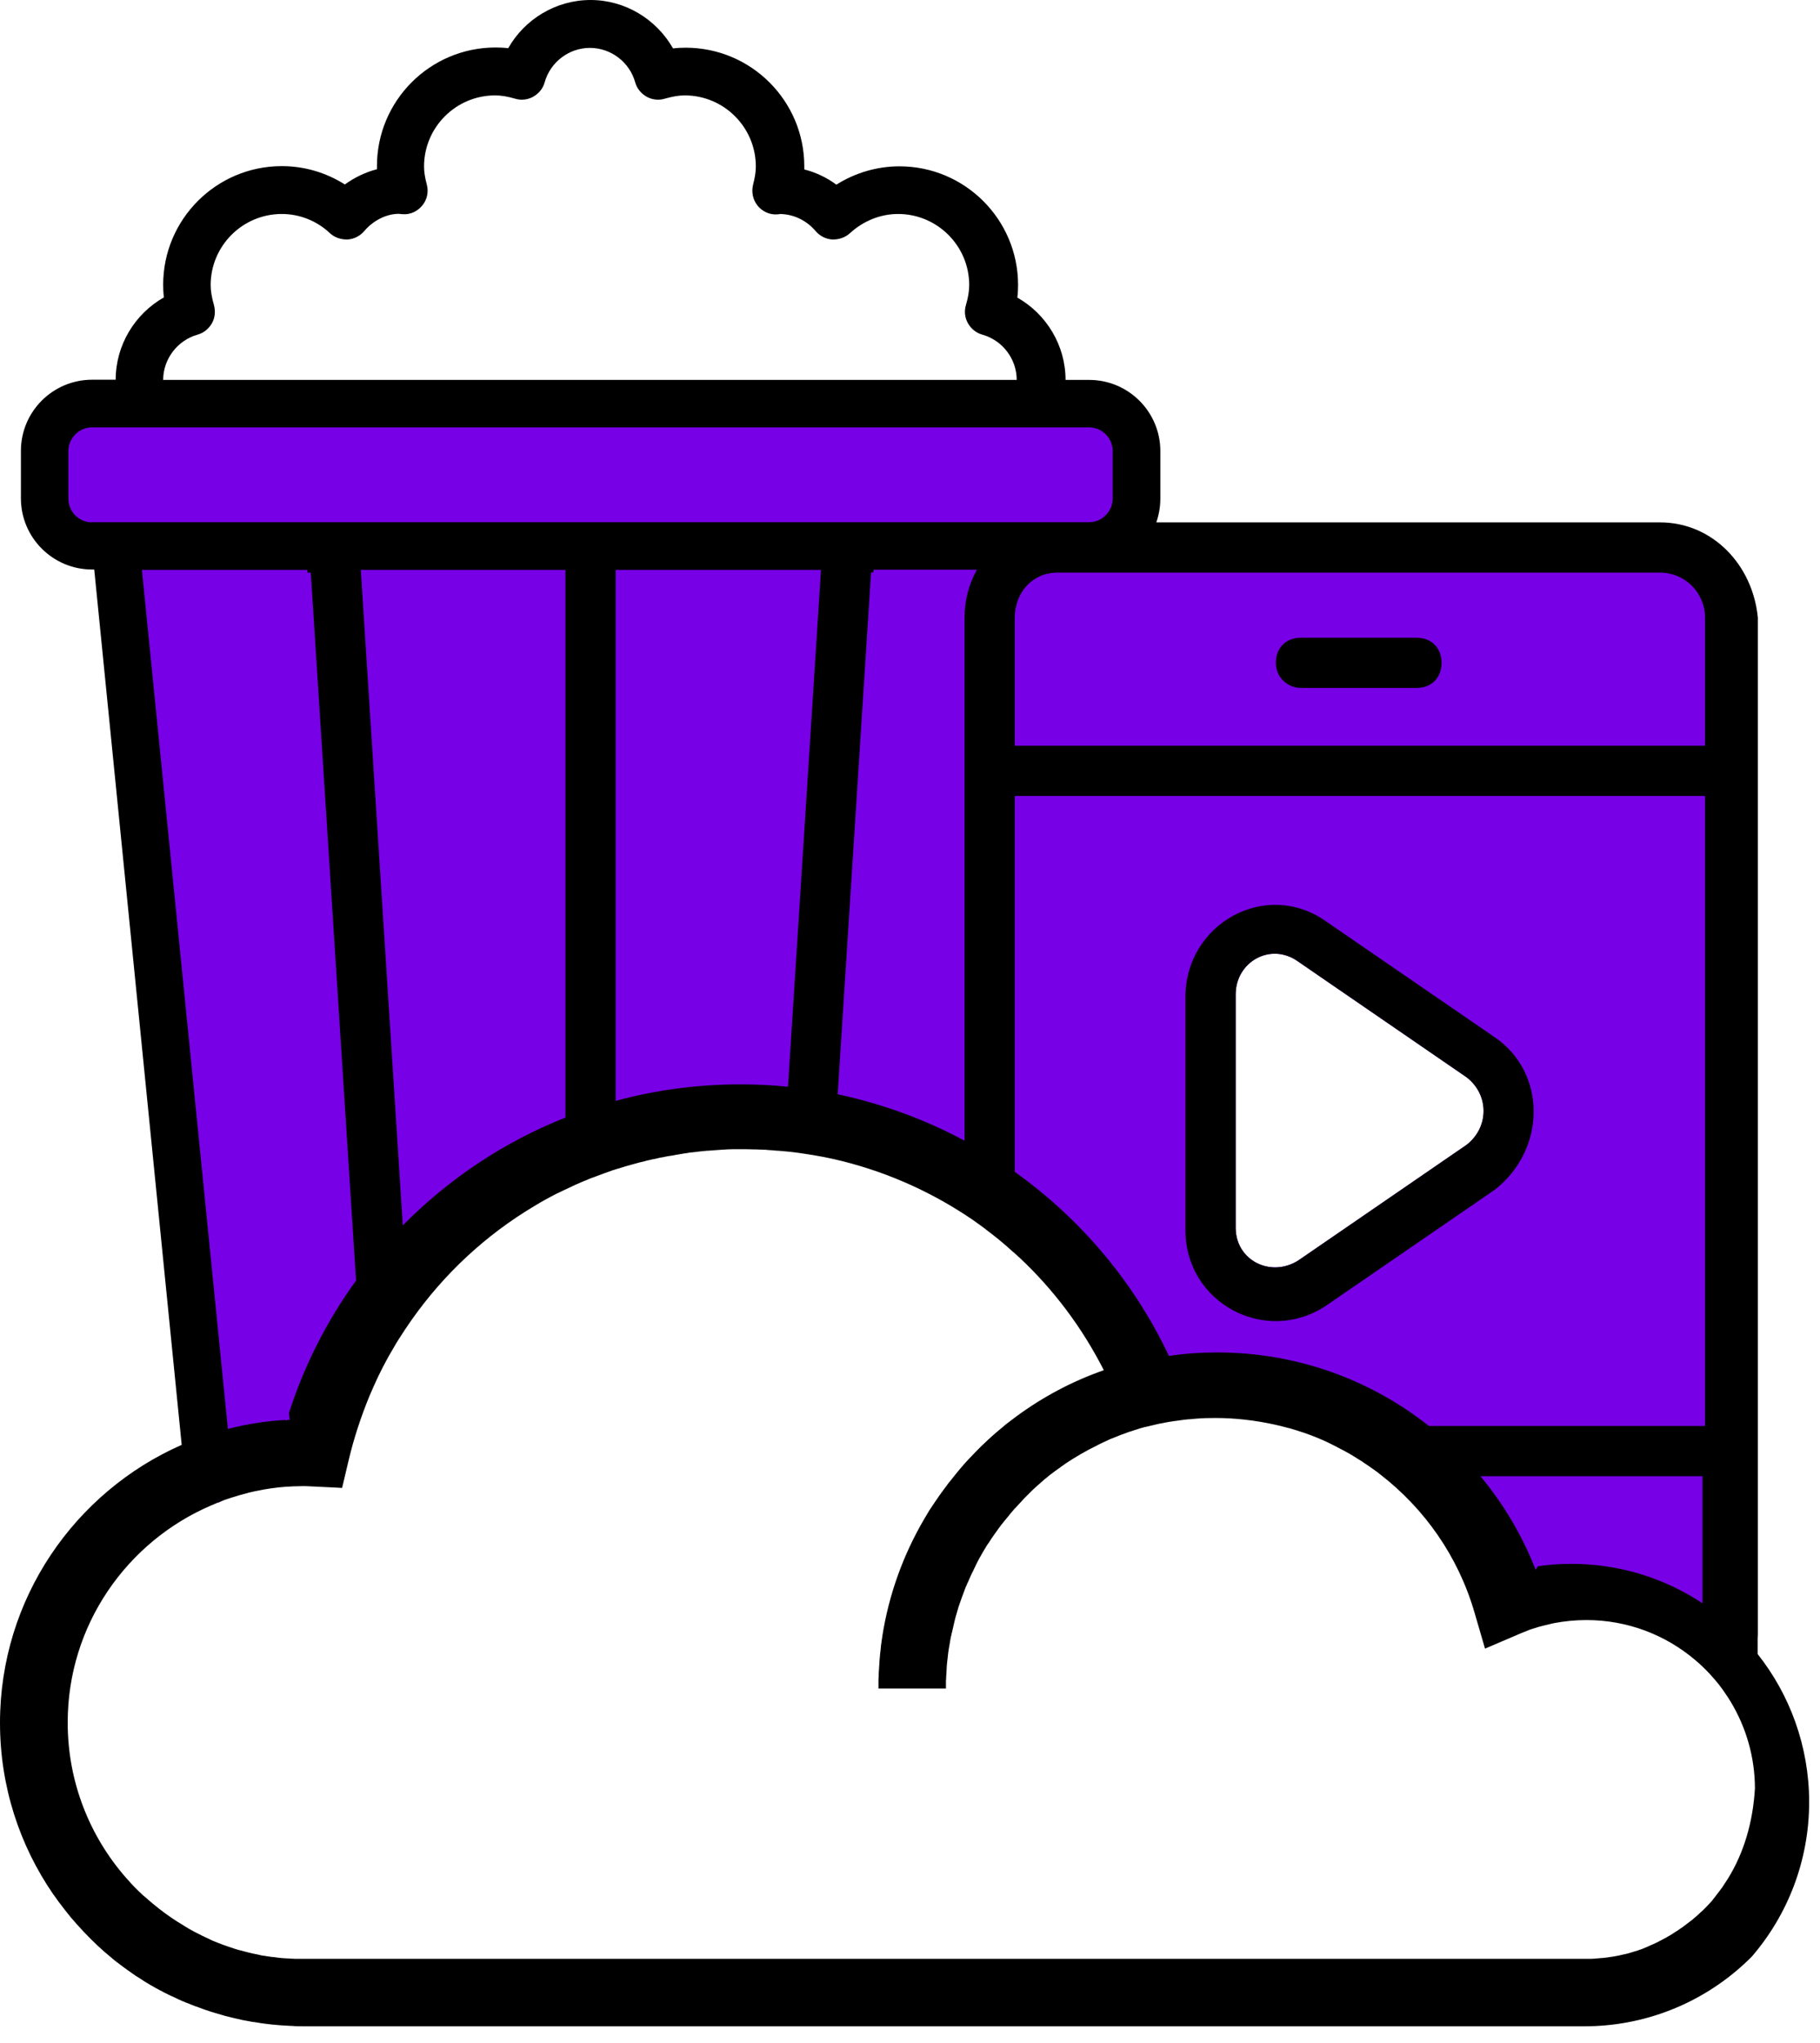 <?xml version="1.0" encoding="UTF-8"?> <!-- Generator: Adobe Illustrator 27.0.1, SVG Export Plug-In . SVG Version: 6.00 Build 0) --> <svg xmlns="http://www.w3.org/2000/svg" xmlns:xlink="http://www.w3.org/1999/xlink" version="1.1" id="Layer_1" x="0px" y="0px" viewBox="0 0 98 110" style="enable-background:new 0 0 98 110;" xml:space="preserve"> <style type="text/css"> .st0{fill:#7800E6;} </style> <g> <g> <path class="st0" d="M92.116,30.682l-2.369-0.819l-29.201-0.543l0.81-2.665l-0.81-4.117 l-2.419-0.73H4.63l-1.372,1.204L2.774,23.831v2.103l0.484,2.192l4.383,2.557 v2.35l4.107,47.879l5.874-3.011l1.816-4.354l4.561-7.177l6.446-4.462 l8.638-1.974l13.683,3.83l1.372,1.125l6.397,7.957l2.419,2.201l8.549,0.701 l6.782,5.864l4.285,4.719l5.449,0.494l5.163,2.201l0.375-25.983l0.267-26.003 L92.116,30.682z M78.966,61.641l-9.053,6.219c-1.491,0.948-3.376,0-3.376-1.757 V53.536c0-1.757,1.895-2.833,3.376-1.757l9.053,6.219 C80.191,58.936,80.191,60.693,78.966,61.641z"></path> <path d="M94.643,89.055v-0.839c0-0.069,0.01-0.148,0.01-0.217v-54.74 c-0.267-2.833-2.429-5.134-5.272-5.134H62.263 c0.138-0.405,0.217-0.829,0.217-1.273v-2.567c0-2.113-1.718-3.83-3.83-3.83 h-1.274c0-1.856-1.027-3.544-2.596-4.432c0.03-0.227,0.039-0.454,0.039-0.681 c0-3.524-2.863-6.387-6.387-6.387c-1.204,0-2.379,0.346-3.396,0.987 c-0.523-0.385-1.106-0.661-1.728-0.819c0-0.049,0-0.109,0-0.168 c0-3.524-2.863-6.387-6.387-6.387c-0.227,0-0.444,0.01-0.681,0.039 C35.342,1.027,33.654,0,31.798,0C29.942,0,28.254,1.027,27.365,2.596 C27.138,2.567,26.911,2.557,26.684,2.557c-3.524,0-6.387,2.863-6.387,6.387 c0,0.059,0,0.109,0,0.168c-0.622,0.158-1.204,0.444-1.728,0.819 c-1.017-0.642-2.182-0.987-3.396-0.987c-3.524,0-6.387,2.863-6.387,6.387 c0,0.227,0.01,0.444,0.039,0.681c-1.57,0.889-2.596,2.577-2.596,4.433H4.956 c-2.113,0-3.83,1.718-3.83,3.83v2.557c0,2.113,1.718,3.83,3.83,3.83h0.118 l4.709,47.129C4.028,80.328,0,86.074,0,92.757c0,3.426,1.056,6.604,2.873,9.241 l0.01,0.009c0.099,0.139,0.197,0.277,0.296,0.415c0,0,0,0.01,0.01,0.01 c0.207,0.276,0.415,0.543,0.632,0.809l0.01,0.01 c0.109,0.129,0.217,0.247,0.326,0.375c0.01,0.01,0.01,0.01,0.02,0.02 c0.227,0.257,0.464,0.504,0.701,0.741l0.01,0.009 c0.118,0.109,0.227,0.227,0.346,0.336c0.01,0.01,0.02,0.02,0.03,0.03 c0.247,0.227,0.503,0.454,0.76,0.661c0.01,0.01,0.01,0.01,0.02,0.02 c0.118,0.099,0.237,0.197,0.365,0.286c0.02,0.01,0.03,0.03,0.049,0.04 c0.267,0.197,0.533,0.394,0.81,0.582c0.01,0.01,0.02,0.01,0.03,0.02 c0.128,0.079,0.247,0.158,0.375,0.237c0.02,0.019,0.049,0.029,0.069,0.049 c0.128,0.079,0.267,0.158,0.395,0.237c0.01,0,0.01,0.01,0.02,0.01 c0.148,0.089,0.296,0.168,0.444,0.247c0.01,0.01,0.03,0.019,0.039,0.019 c0.128,0.07,0.257,0.139,0.385,0.198c0.03,0.02,0.059,0.029,0.099,0.049 c0.128,0.059,0.257,0.119,0.385,0.178c0.02,0.01,0.039,0.02,0.059,0.03 c0.148,0.069,0.296,0.138,0.454,0.197c0.02,0.01,0.04,0.02,0.059,0.02 c0.128,0.049,0.257,0.108,0.395,0.158c0.039,0.019,0.079,0.029,0.118,0.039 c0.118,0.05,0.247,0.089,0.365,0.138c0.03,0.01,0.059,0.02,0.089,0.03 c0.158,0.049,0.306,0.109,0.464,0.148c0.02,0.01,0.039,0.01,0.059,0.02 c0.138,0.039,0.267,0.079,0.405,0.118c0.04,0.01,0.089,0.02,0.128,0.04 c0.118,0.029,0.237,0.059,0.365,0.089c0.04,0.01,0.079,0.019,0.118,0.029 c0.158,0.04,0.316,0.069,0.474,0.109c0.02,0,0.039,0.01,0.059,0.01 c0.138,0.029,0.286,0.049,0.425,0.079c0.049,0.01,0.099,0.019,0.148,0.019 c0.118,0.02,0.237,0.04,0.365,0.06c0.049,0.01,0.089,0.01,0.138,0.019 c0.158,0.02,0.326,0.04,0.494,0.06c0.01,0,0.03,0,0.04,0 c0.148,0.019,0.306,0.029,0.454,0.039c0.049,0,0.099,0.01,0.148,0.01 c0.119,0.01,0.247,0.01,0.365,0.02c0.049,0,0.099,0,0.148,0.01 c0.168,0.009,0.336,0.009,0.503,0.009H85.324c0.158,0,0.316,0,0.464-0.009 c0.02,0,0.03,0,0.049,0c3.317-0.139,6.308-1.54,8.5-3.752 c1.925-2.241,3.08-5.153,3.08-8.332C97.407,94.001,96.37,91.237,94.643,89.055z M89.381,30.83c1.352,0,2.428,1.086,2.428,2.429v6.891H54.641v-6.891 c0-1.353,0.948-2.429,2.3-2.429H89.381z M76.942,76.775 c-3.129-2.478-7.088-3.959-11.402-3.959c-0.879,0-1.747,0.059-2.596,0.188 c-1.876-3.978-4.758-7.384-8.302-9.911V42.854h37.168v33.92H76.942z M91.671,79.479v6.841c-2.024-1.343-4.452-2.122-7.059-2.122 c-0.612,0-1.214,0.039-1.807,0.128l-0.118,0.188 c-0.721-1.846-1.728-3.544-2.971-5.035H91.671L91.671,79.479z M10.642,18.016 c0.326-0.089,0.602-0.316,0.77-0.612C11.58,17.108,11.609,16.753,11.521,16.427 c-0.118-0.415-0.178-0.76-0.178-1.076c0-2.113,1.718-3.83,3.83-3.83 c0.958,0,1.885,0.365,2.596,1.037c0.257,0.237,0.602,0.345,0.948,0.336 c0.345-0.02,0.671-0.188,0.898-0.454c0.494-0.582,1.204-0.928,1.866-0.928 c0.039,0.01,0.168,0.02,0.217,0.02c0.405,0.03,0.79-0.158,1.046-0.474 c0.257-0.316,0.345-0.73,0.237-1.125c-0.099-0.375-0.148-0.681-0.148-0.967 c0-2.113,1.718-3.83,3.83-3.83c0.326,0,0.671,0.059,1.076,0.178 c0.326,0.099,0.681,0.059,0.977-0.109c0.296-0.168,0.523-0.444,0.612-0.77 c0.306-1.096,1.313-1.856,2.438-1.856s2.132,0.76,2.438,1.856 c0.089,0.326,0.316,0.602,0.612,0.77c0.296,0.168,0.652,0.207,0.977,0.109 c0.415-0.118,0.76-0.178,1.076-0.178c2.113,0,3.83,1.718,3.83,3.83 c0,0.286-0.049,0.592-0.148,0.977c-0.099,0.395-0.01,0.809,0.237,1.125 c0.257,0.316,0.652,0.503,1.046,0.474c0.069,0,0.148-0.01,0.138-0.02 c0.74,0,1.451,0.336,1.945,0.918c0.227,0.267,0.553,0.434,0.898,0.454 c0.345,0.01,0.691-0.099,0.948-0.336c0.721-0.661,1.639-1.037,2.596-1.037 c2.113,0,3.83,1.718,3.83,3.83c0,0.326-0.059,0.671-0.178,1.076 c-0.099,0.326-0.059,0.681,0.109,0.977c0.168,0.296,0.444,0.523,0.77,0.612 c1.096,0.306,1.856,1.313,1.856,2.438H8.786 C8.786,19.329,9.556,18.322,10.642,18.016z M4.956,28.125 c-0.701,0-1.273-0.573-1.273-1.273v-2.567c0-0.701,0.573-1.274,1.273-1.274h53.684 c0.701,0,1.273,0.573,1.273,1.274v2.557c0,0.701-0.573,1.274-1.273,1.274h-1.708 H4.956V28.125z M52.598,30.682c-0.424,0.76-0.661,1.639-0.661,2.577v28.155 c-2.113-1.135-4.413-1.984-6.831-2.498l1.797-28.096h0.128l0.01-0.148h5.558 V30.682z M44.207,30.682l-1.777,27.829c-0.849-0.089-1.698-0.128-2.567-0.128 c-2.32,0-4.571,0.306-6.713,0.889V30.682H44.207z M30.445,30.682v29.488 c-3.317,1.313-6.288,3.307-8.756,5.805l-2.261-35.292H30.445L30.445,30.682z M7.641,30.682h8.905l0.01,0.148h0.178l2.438,38.116 c-1.56,2.152-2.784,4.551-3.613,7.128c0.01,0.118,0.03,0.247,0.04,0.365 c-0.049,0-0.099,0.01-0.158,0.01c-0.01,0.02-0.01,0.039-0.02,0.059 L15.381,76.449c-1.066,0.059-2.113,0.227-3.11,0.484L7.641,30.682z M93.053,101.129c-0.049,0.079-0.099,0.148-0.148,0.227 c-0.01,0.01-0.01,0.02-0.02,0.029c-0.049,0.079-0.099,0.149-0.148,0.228 c-0.109,0.148-0.217,0.296-0.336,0.444c-0.01,0.01-0.01,0.019-0.02,0.029 c-0.049,0.069-0.109,0.129-0.158,0.198c0,0.01-0.01,0.01-0.01,0.02 c-0.118,0.138-0.247,0.276-0.375,0.404c-0.01,0.01-0.01,0.02-0.02,0.02 c-0.059,0.059-0.119,0.119-0.168,0.168c-0.01,0.01-0.02,0.02-0.03,0.02 c-0.128,0.128-0.267,0.246-0.405,0.365c-0.01,0.01-0.02,0.01-0.02,0.02 c-0.059,0.049-0.118,0.098-0.188,0.148c-0.01,0.01-0.02,0.019-0.04,0.029 c-0.069,0.05-0.138,0.109-0.207,0.158c-0.069,0.059-0.148,0.109-0.227,0.168 c-0.01,0-0.01,0.01-0.02,0.01c-0.069,0.049-0.128,0.089-0.198,0.138 c-0.02,0.01-0.03,0.02-0.049,0.03c-0.069,0.039-0.128,0.079-0.198,0.128 c-0.01,0.01-0.02,0.01-0.03,0.02c-0.079,0.049-0.158,0.099-0.237,0.138 c0,0-0.01,0-0.01,0.01c-0.069,0.039-0.148,0.079-0.217,0.118 c-0.02,0.01-0.039,0.02-0.059,0.03c-0.059,0.03-0.128,0.069-0.188,0.099 c-0.02,0.01-0.03,0.019-0.049,0.029c-0.158,0.079-0.326,0.148-0.484,0.218 c-0.02,0.009-0.039,0.019-0.059,0.029c-0.059,0.03-0.128,0.05-0.188,0.079 c-0.02,0.01-0.039,0.02-0.069,0.03c-0.079,0.029-0.148,0.059-0.227,0.079 c-0.01,0-0.01,0-0.02,0.01c-0.089,0.029-0.168,0.059-0.257,0.079 c-0.02,0.009-0.04,0.009-0.059,0.019c-0.069,0.02-0.128,0.04-0.197,0.06 c-0.03,0.009-0.049,0.009-0.079,0.019c-0.069,0.02-0.138,0.04-0.207,0.05 c-0.02,0-0.04,0.01-0.049,0.01c-0.089,0.019-0.178,0.039-0.257,0.059 c-0.02,0-0.04,0.01-0.059,0.01c-0.069,0.009-0.138,0.029-0.207,0.039 c-0.03,0-0.059,0.01-0.079,0.01c-0.069,0.01-0.128,0.02-0.197,0.03 c-0.02,0-0.049,0.009-0.069,0.009c-0.089,0.01-0.178,0.02-0.267,0.03 c-0.01,0-0.03,0-0.04,0c-0.079,0.01-0.148,0.01-0.227,0.02 c-0.03,0-0.059,0-0.089,0.01c-0.069,0-0.128,0.01-0.198,0.01 c-0.03,0-0.059,0-0.079,0c-0.089,0-0.188,0-0.277,0H75.007H59.39H16.338 c-0.118,0-0.227,0-0.346,0c-0.039,0-0.079,0-0.109,0 c-0.079,0-0.148-0.01-0.227-0.01c-0.039,0-0.089-0.01-0.128-0.01 c-0.069,0-0.138-0.01-0.207-0.01c-0.049,0-0.089-0.01-0.138-0.01 c-0.069-0.01-0.128-0.01-0.197-0.02c-0.049-0.01-0.099-0.01-0.138-0.019 c-0.069-0.01-0.128-0.02-0.198-0.02c-0.049-0.01-0.089-0.01-0.138-0.02 c-0.069-0.01-0.128-0.02-0.197-0.029c-0.049-0.01-0.089-0.02-0.138-0.02 c-0.069-0.01-0.128-0.02-0.197-0.04c-0.04-0.01-0.089-0.019-0.128-0.029 c-0.069-0.01-0.128-0.03-0.197-0.04c-0.04-0.01-0.079-0.02-0.128-0.029 c-0.069-0.02-0.138-0.03-0.207-0.05c-0.04-0.01-0.079-0.02-0.109-0.029 c-0.079-0.02-0.158-0.04-0.227-0.06c-0.03-0.01-0.059-0.019-0.089-0.019 c-0.099-0.03-0.197-0.06-0.296-0.089c-0.01,0-0.01,0-0.02-0.01 c-0.217-0.069-0.424-0.138-0.632-0.217c-0.02-0.01-0.03-0.01-0.049-0.02 c-0.089-0.03-0.178-0.069-0.257-0.099c-0.02-0.01-0.049-0.02-0.069-0.029 c-0.079-0.03-0.158-0.06-0.227-0.099c-0.03-0.01-0.049-0.02-0.079-0.04 c-0.069-0.029-0.148-0.069-0.217-0.098c-0.03-0.01-0.049-0.03-0.079-0.04 c-0.069-0.029-0.148-0.069-0.217-0.108c-0.03-0.01-0.049-0.03-0.079-0.04 c-0.069-0.039-0.148-0.069-0.217-0.108c-0.02-0.01-0.049-0.03-0.069-0.04 c-0.069-0.039-0.148-0.079-0.217-0.118c-0.02-0.01-0.039-0.02-0.059-0.04 c-0.079-0.039-0.158-0.089-0.227-0.138c-0.02-0.01-0.03-0.02-0.049-0.03 c-0.089-0.049-0.168-0.108-0.257-0.158c-0.01,0-0.01-0.01-0.02-0.01 c-0.464-0.296-0.908-0.622-1.333-0.977c-0.079-0.069-0.158-0.138-0.247-0.207 c-0.01-0.01-0.01-0.01-0.02-0.02c-0.079-0.069-0.148-0.138-0.227-0.197 c-0.01-0.01-0.02-0.02-0.03-0.02c-0.069-0.069-0.138-0.138-0.217-0.207 c-0.01-0.01-0.02-0.02-0.03-0.03c-0.069-0.069-0.138-0.138-0.207-0.207 c-0.01-0.01-0.02-0.02-0.02-0.02c-0.069-0.069-0.138-0.148-0.207-0.217 c0-0.01-0.01-0.01-0.01-0.02c-0.069-0.079-0.148-0.158-0.217-0.237 c-1.965-2.241-3.149-5.163-3.149-8.371c0-5.242,3.189-9.744,7.73-11.688 c0.128-0.049,0.247-0.109,0.375-0.158c0,0,0.01,0,0.01-0.01 c0.247-0.099,0.503-0.188,0.76-0.267c0.01,0,0.03-0.01,0.04-0.01 c0.128-0.039,0.257-0.079,0.385-0.118h0.01 c0.118-0.03,0.237-0.069,0.365-0.099C13.337,80.378,13.367,80.378,13.386,80.368 c0.128-0.03,0.247-0.059,0.375-0.089c0.01,0,0.01,0,0.02,0 c0.119-0.02,0.237-0.049,0.355-0.069c0.03-0.01,0.059-0.01,0.099-0.02 c0.128-0.02,0.257-0.039,0.375-0.059c0.276-0.039,0.553-0.069,0.839-0.089 c0.02,0,0.039,0,0.059,0c0.109-0.01,0.227-0.01,0.345-0.02 c0.03,0,0.059,0,0.099,0c0.128,0,0.266-0.01,0.405-0.01 c0.099,0,0.188,0.01,0.286,0.01l1.431,0.069l0.346,0.02l0.346-1.461 c0.286-1.214,0.671-2.379,1.135-3.505c0.079-0.178,0.158-0.365,0.237-0.543 c0.079-0.168,0.148-0.326,0.227-0.494c0.01-0.03,0.03-0.059,0.039-0.079 c0.069-0.148,0.148-0.286,0.217-0.434c0.01-0.02,0.02-0.049,0.039-0.069 c0.168-0.336,0.355-0.662,0.543-0.977c0.01-0.02,0.03-0.039,0.039-0.069 c0.079-0.138,0.158-0.267,0.247-0.405c0.02-0.03,0.039-0.059,0.059-0.089 c0.089-0.138,0.178-0.276,0.267-0.415c0.01-0.01,0.02-0.03,0.03-0.039 c0.109-0.158,0.207-0.316,0.316-0.464c1.757-2.498,4.008-4.581,6.604-6.13 c0.405-0.247,0.819-0.474,1.244-0.691c0.01,0,0.02-0.01,0.03-0.01 c0.099-0.049,0.197-0.099,0.306-0.148c0.01,0,0.02-0.01,0.02-0.01 c0.415-0.198,0.829-0.395,1.264-0.563c0.02-0.01,0.049-0.02,0.069-0.03 c0.089-0.04,0.188-0.079,0.286-0.109c0.03-0.01,0.049-0.02,0.079-0.03 c0.306-0.118,0.612-0.227,0.918-0.336c0.02-0.01,0.049-0.02,0.069-0.02 c0.089-0.03,0.168-0.059,0.257-0.079c0.039-0.01,0.089-0.03,0.128-0.039 c0.079-0.03,0.168-0.049,0.247-0.079c0.049-0.01,0.099-0.03,0.148-0.039 c0.079-0.02,0.158-0.049,0.247-0.069c0.049-0.01,0.089-0.03,0.138-0.039 c0.138-0.04,0.286-0.079,0.434-0.109c0.059-0.02,0.118-0.03,0.178-0.049 c0.069-0.02,0.138-0.03,0.217-0.049c0.069-0.02,0.128-0.03,0.197-0.039 c0.069-0.02,0.138-0.03,0.207-0.049c0.069-0.02,0.138-0.03,0.207-0.04 c0.069-0.01,0.128-0.03,0.197-0.04c0.099-0.02,0.197-0.039,0.296-0.049 c0.069-0.01,0.138-0.02,0.217-0.04c0.099-0.02,0.197-0.03,0.296-0.049 c0.059-0.01,0.118-0.02,0.168-0.03c0.089-0.01,0.168-0.02,0.257-0.04 c0.059-0.01,0.118-0.02,0.178-0.02c0.089-0.01,0.178-0.02,0.266-0.03 c0.049-0.01,0.099-0.01,0.158-0.02c0.128-0.01,0.267-0.03,0.405-0.04 c0.02,0,0.04,0,0.059,0c0.128-0.01,0.257-0.02,0.385-0.03 c0.049,0,0.099-0.01,0.138-0.01c0.099-0.01,0.197-0.01,0.296-0.02 c0.049,0,0.099,0,0.158-0.01c0.099,0,0.198-0.01,0.296-0.01 c0.049,0,0.089,0,0.138,0c0.148,0,0.286,0,0.434,0c0.188,0,0.375,0,0.563,0.01 c0.039,0,0.079,0,0.118,0c0.178,0.01,0.365,0.01,0.543,0.02 c0.03,0,0.059,0,0.089,0.01c0.168,0.01,0.346,0.02,0.513,0.04 c0.02,0,0.039,0,0.059,0c0.188,0.02,0.365,0.03,0.553,0.049 c0.03,0,0.059,0.01,0.099,0.01c0.375,0.04,0.75,0.099,1.125,0.158 c0.02,0,0.049,0.01,0.069,0.01c0.188,0.03,0.365,0.069,0.553,0.099 c0.02,0,0.039,0.01,0.059,0.01c0.188,0.039,0.375,0.079,0.563,0.118 c2.557,0.582,4.966,1.619,7.118,3.031c0.257,0.168,0.504,0.336,0.74,0.513 c0.01,0.01,0.02,0.01,0.03,0.02c0.109,0.079,0.217,0.158,0.326,0.247 c0.01,0.01,0.03,0.02,0.04,0.03c0.118,0.089,0.227,0.178,0.345,0.267 c0.355,0.276,0.701,0.573,1.037,0.879c0.01,0.01,0.02,0.02,0.03,0.02 c0.109,0.099,0.217,0.197,0.326,0.296c1.826,1.708,3.366,3.751,4.541,6.061 c-1.698,0.592-3.287,1.441-4.709,2.488c-0.109,0.079-0.217,0.168-0.326,0.247 c-0.03,0.02-0.049,0.039-0.079,0.059c-0.109,0.079-0.217,0.168-0.316,0.257 c-0.02,0.01-0.03,0.03-0.049,0.04c-0.326,0.266-0.652,0.553-0.958,0.849 c-0.03,0.03-0.059,0.059-0.089,0.079c-0.089,0.089-0.178,0.178-0.266,0.267 c-0.03,0.03-0.069,0.069-0.099,0.099c-0.276,0.286-0.553,0.573-0.809,0.879 c-0.03,0.039-0.069,0.079-0.099,0.118c-0.069,0.089-0.148,0.178-0.217,0.266 c-0.04,0.049-0.079,0.099-0.119,0.148c-0.069,0.089-0.138,0.178-0.207,0.257 c-0.04,0.049-0.079,0.099-0.109,0.148c-0.118,0.158-0.247,0.326-0.365,0.494 c-0.04,0.049-0.079,0.109-0.109,0.158c-0.059,0.089-0.118,0.168-0.178,0.257 c-0.04,0.059-0.079,0.128-0.128,0.188c-0.059,0.089-0.109,0.168-0.168,0.257 c-0.039,0.069-0.079,0.128-0.118,0.198c-0.049,0.089-0.109,0.178-0.158,0.266 c-1.116,1.905-1.896,4.038-2.251,6.298c0,0,0,0,0,0.01 c-0.02,0.109-0.03,0.227-0.049,0.336c-0.02,0.118-0.03,0.227-0.04,0.345 v0.01c-0.01,0.109-0.03,0.227-0.039,0.336c0,0.01,0,0.02,0,0.03 c-0.01,0.109-0.02,0.217-0.03,0.326c0,0.02,0,0.04,0,0.059 c-0.01,0.099-0.01,0.198-0.02,0.296c0,0.04,0,0.079-0.01,0.118 c0,0.079-0.01,0.158-0.01,0.237c0,0.069,0,0.138-0.01,0.207 c0,0.049,0,0.099,0,0.148c0,0.118,0,0.247,0,0.365h3.633c0-0.02,0-0.039,0-0.049 c0-0.109,0-0.207,0-0.316c0-0.049,0-0.089,0.01-0.138c0-0.079,0-0.148,0.01-0.227 c0-0.049,0.01-0.109,0.01-0.158c0-0.069,0.01-0.138,0.01-0.207 c0-0.059,0.01-0.109,0.01-0.168c0.01-0.069,0.01-0.128,0.02-0.197 c0.01-0.059,0.01-0.109,0.02-0.168c0.01-0.059,0.01-0.128,0.02-0.188 c0.01-0.059,0.01-0.109,0.02-0.168c0.01-0.059,0.02-0.128,0.03-0.188 c0.01-0.059,0.02-0.109,0.03-0.168c0.01-0.059,0.02-0.118,0.03-0.188 c0.01-0.059,0.02-0.109,0.03-0.168c0.01-0.059,0.02-0.118,0.04-0.178 c0.01-0.059,0.02-0.109,0.04-0.168c0.01-0.059,0.03-0.118,0.039-0.178 c0.01-0.059,0.03-0.109,0.04-0.168c0.01-0.059,0.03-0.118,0.04-0.178 c0.01-0.059,0.03-0.109,0.04-0.168c0.02-0.059,0.03-0.118,0.049-0.178 c0.02-0.059,0.03-0.109,0.049-0.168c0.02-0.059,0.03-0.118,0.049-0.168 c0.02-0.059,0.03-0.109,0.049-0.168c0.02-0.059,0.039-0.109,0.059-0.168 c0.02-0.059,0.039-0.108,0.059-0.168c0.02-0.059,0.039-0.109,0.059-0.168 c0.02-0.059,0.039-0.109,0.059-0.158c0.02-0.059,0.039-0.108,0.059-0.158 c0.02-0.049,0.039-0.109,0.059-0.158c0.02-0.049,0.039-0.109,0.069-0.158 c0.02-0.049,0.04-0.109,0.069-0.158c0.02-0.049,0.049-0.099,0.069-0.158 c0.02-0.049,0.049-0.109,0.069-0.158c0.02-0.049,0.049-0.099,0.069-0.148 c0.03-0.049,0.049-0.109,0.079-0.158c0.02-0.049,0.049-0.099,0.069-0.148 c0.03-0.059,0.059-0.109,0.079-0.168c0.02-0.049,0.049-0.089,0.069-0.138 c0.03-0.059,0.059-0.109,0.089-0.168c0.02-0.04,0.04-0.069,0.059-0.109 c0.128-0.227,0.257-0.454,0.395-0.671C53.181,83.152,53.2,83.122,53.22,83.093 c0.039-0.059,0.079-0.118,0.118-0.178c0.02-0.04,0.049-0.069,0.069-0.109 c0.039-0.059,0.079-0.109,0.118-0.168c0.03-0.039,0.049-0.079,0.079-0.109 c0.04-0.059,0.079-0.109,0.118-0.168c0.03-0.039,0.049-0.079,0.079-0.109 c0.04-0.049,0.079-0.109,0.118-0.158c0.03-0.039,0.059-0.069,0.089-0.109 c0.039-0.049,0.079-0.109,0.128-0.158c0.03-0.04,0.059-0.069,0.089-0.109 c0.04-0.049,0.089-0.099,0.128-0.158c0.03-0.039,0.059-0.069,0.089-0.109 c0.04-0.049,0.089-0.099,0.128-0.148c0.02-0.02,0.03-0.04,0.049-0.059 c0.01-0.01,0.03-0.03,0.04-0.039c0.049-0.049,0.089-0.099,0.138-0.148 c0.03-0.03,0.059-0.069,0.089-0.099c0.049-0.049,0.099-0.099,0.138-0.148 c0.03-0.03,0.059-0.059,0.089-0.099c0.049-0.049,0.099-0.099,0.148-0.148 c0.03-0.03,0.059-0.059,0.089-0.089c0.049-0.049,0.099-0.099,0.148-0.148 c0.03-0.03,0.059-0.059,0.089-0.089c0.049-0.049,0.109-0.099,0.158-0.148 c0.03-0.03,0.059-0.049,0.089-0.079c0.059-0.049,0.109-0.099,0.168-0.148 c0.03-0.03,0.059-0.049,0.089-0.079c0.059-0.049,0.118-0.099,0.168-0.148 c0.03-0.02,0.059-0.049,0.089-0.069c0.059-0.049,0.118-0.099,0.178-0.148 c0.03-0.02,0.049-0.039,0.079-0.059c0.059-0.049,0.128-0.099,0.197-0.148 c0.02-0.02,0.049-0.03,0.069-0.049c0.069-0.049,0.138-0.099,0.207-0.148 c0.02-0.01,0.03-0.02,0.049-0.04c0.079-0.049,0.158-0.109,0.227-0.158 l0.01-0.01c0.553-0.365,1.125-0.701,1.718-0.987c0,0,0.01,0,0.01-0.01 c0.089-0.039,0.178-0.089,0.266-0.128c0.01-0.01,0.03-0.01,0.04-0.02 c0.089-0.04,0.168-0.079,0.257-0.118c0.02-0.01,0.039-0.02,0.059-0.03 c0.079-0.039,0.168-0.069,0.247-0.099c0.02-0.01,0.049-0.02,0.069-0.03 c0.079-0.03,0.158-0.059,0.247-0.099c0.03-0.01,0.049-0.02,0.079-0.03 c0.079-0.03,0.158-0.059,0.247-0.089c0.03-0.01,0.059-0.02,0.079-0.03 c0.079-0.03,0.158-0.059,0.237-0.079c0.03-0.01,0.059-0.02,0.089-0.03 c0.079-0.03,0.158-0.049,0.247-0.079c0.03-0.01,0.059-0.02,0.089-0.03 c0.079-0.02,0.158-0.049,0.247-0.069c0.03-0.01,0.059-0.02,0.089-0.02 c0.079-0.02,0.168-0.04,0.247-0.059c0.03-0.01,0.059-0.01,0.089-0.02 c0.079-0.02,0.168-0.039,0.247-0.059c0.03-0.01,0.059-0.01,0.089-0.02 c0.089-0.02,0.168-0.039,0.257-0.049c0.03-0.01,0.059-0.01,0.089-0.02 c0.089-0.02,0.178-0.03,0.266-0.049c0.03,0,0.049-0.01,0.079-0.01 c0.089-0.02,0.178-0.03,0.267-0.039c0.02,0,0.049-0.01,0.069-0.01 c0.089-0.01,0.188-0.03,0.277-0.039c0.02,0,0.039,0,0.059-0.01 c0.099-0.01,0.197-0.02,0.296-0.03c0.01,0,0.02,0,0.039,0 c0.109-0.01,0.217-0.02,0.326-0.03c0.355-0.03,0.701-0.039,1.066-0.039 c1.086,0,2.152,0.128,3.189,0.355c0.128,0.03,0.257,0.059,0.385,0.089 c0.01,0,0.02,0,0.03,0.01c0.118,0.03,0.227,0.059,0.345,0.089 c0.02,0,0.03,0.01,0.049,0.01c0.247,0.069,0.484,0.148,0.721,0.227 c0.01,0,0.03,0.01,0.039,0.01c0.109,0.039,0.217,0.079,0.326,0.118 c0.01,0,0.02,0.01,0.03,0.01c0.237,0.089,0.474,0.188,0.701,0.286 c0.01,0.01,0.03,0.01,0.039,0.02c0.109,0.049,0.227,0.099,0.336,0.158 c0.118,0.059,0.237,0.118,0.355,0.178c0,0,0.01,0,0.01,0.01 c0.109,0.059,0.217,0.109,0.326,0.168c0.01,0.01,0.03,0.01,0.039,0.02 c0.227,0.118,0.444,0.247,0.661,0.385c0.01,0.01,0.02,0.01,0.03,0.02 c0.099,0.059,0.197,0.128,0.306,0.188c0.01,0.01,0.02,0.01,0.02,0.02 c0.217,0.138,0.424,0.286,0.632,0.434c0.01,0.01,0.02,0.02,0.03,0.02 c0.099,0.069,0.197,0.148,0.296,0.227c2.369,1.836,4.176,4.393,5.054,7.404 l0.573,1.965l0.039-0.02l1.846-0.79c0.069-0.03,0.148-0.059,0.217-0.089 c0.02-0.01,0.03-0.01,0.049-0.02c0.059-0.02,0.118-0.049,0.178-0.069 c0.01-0.01,0.03-0.01,0.039-0.02c0.059-0.02,0.118-0.039,0.178-0.059 c0.01,0,0.02-0.01,0.03-0.01c0.069-0.02,0.128-0.039,0.197-0.059 c0.01,0,0.01-0,0.02-0.01c0.069-0.02,0.138-0.04,0.207-0.059h0.01 c0.079-0.02,0.148-0.039,0.227-0.059c0.158-0.04,0.306-0.069,0.464-0.109 c0.573-0.109,1.165-0.168,1.757-0.168c2.221,0,4.255,0.8,5.834,2.132 c0.286,0.237,0.553,0.494,0.8,0.76l0.01,0.01 c0.079,0.089,0.158,0.178,0.237,0.267c0,0,0,0.01,0.01,0.01 c0.158,0.178,0.306,0.365,0.444,0.563c0.01,0.01,0.02,0.02,0.02,0.03 c0.069,0.089,0.128,0.188,0.188,0.276c0.01,0.01,0.02,0.03,0.03,0.04 c0.059,0.099,0.128,0.197,0.188,0.296c0.829,1.372,1.313,2.981,1.313,4.689 C94.386,98.118,93.902,99.747,93.053,101.129z M70.052,37.04h6.219 c0.809,0,1.352-0.543,1.352-1.352c0-0.81-0.543-1.353-1.352-1.353h-6.219 c-0.809,0-1.352,0.543-1.352,1.353C68.699,36.507,69.37,37.04,70.052,37.04z M80.457,55.826l-9.053-6.219c-3.248-2.3-7.572,0.138-7.572,4.057v12.577 c0,3.919,4.324,6.219,7.572,4.057l9.053-6.219 C83.29,61.907,83.29,57.722,80.457,55.826z M78.966,61.641l-9.053,6.219 c-1.491,0.948-3.376,0-3.376-1.757V53.536c0-1.757,1.895-2.833,3.376-1.757 l9.053,6.219C80.19,58.936,80.19,60.693,78.966,61.641z"></path> </g> </g> </svg> 